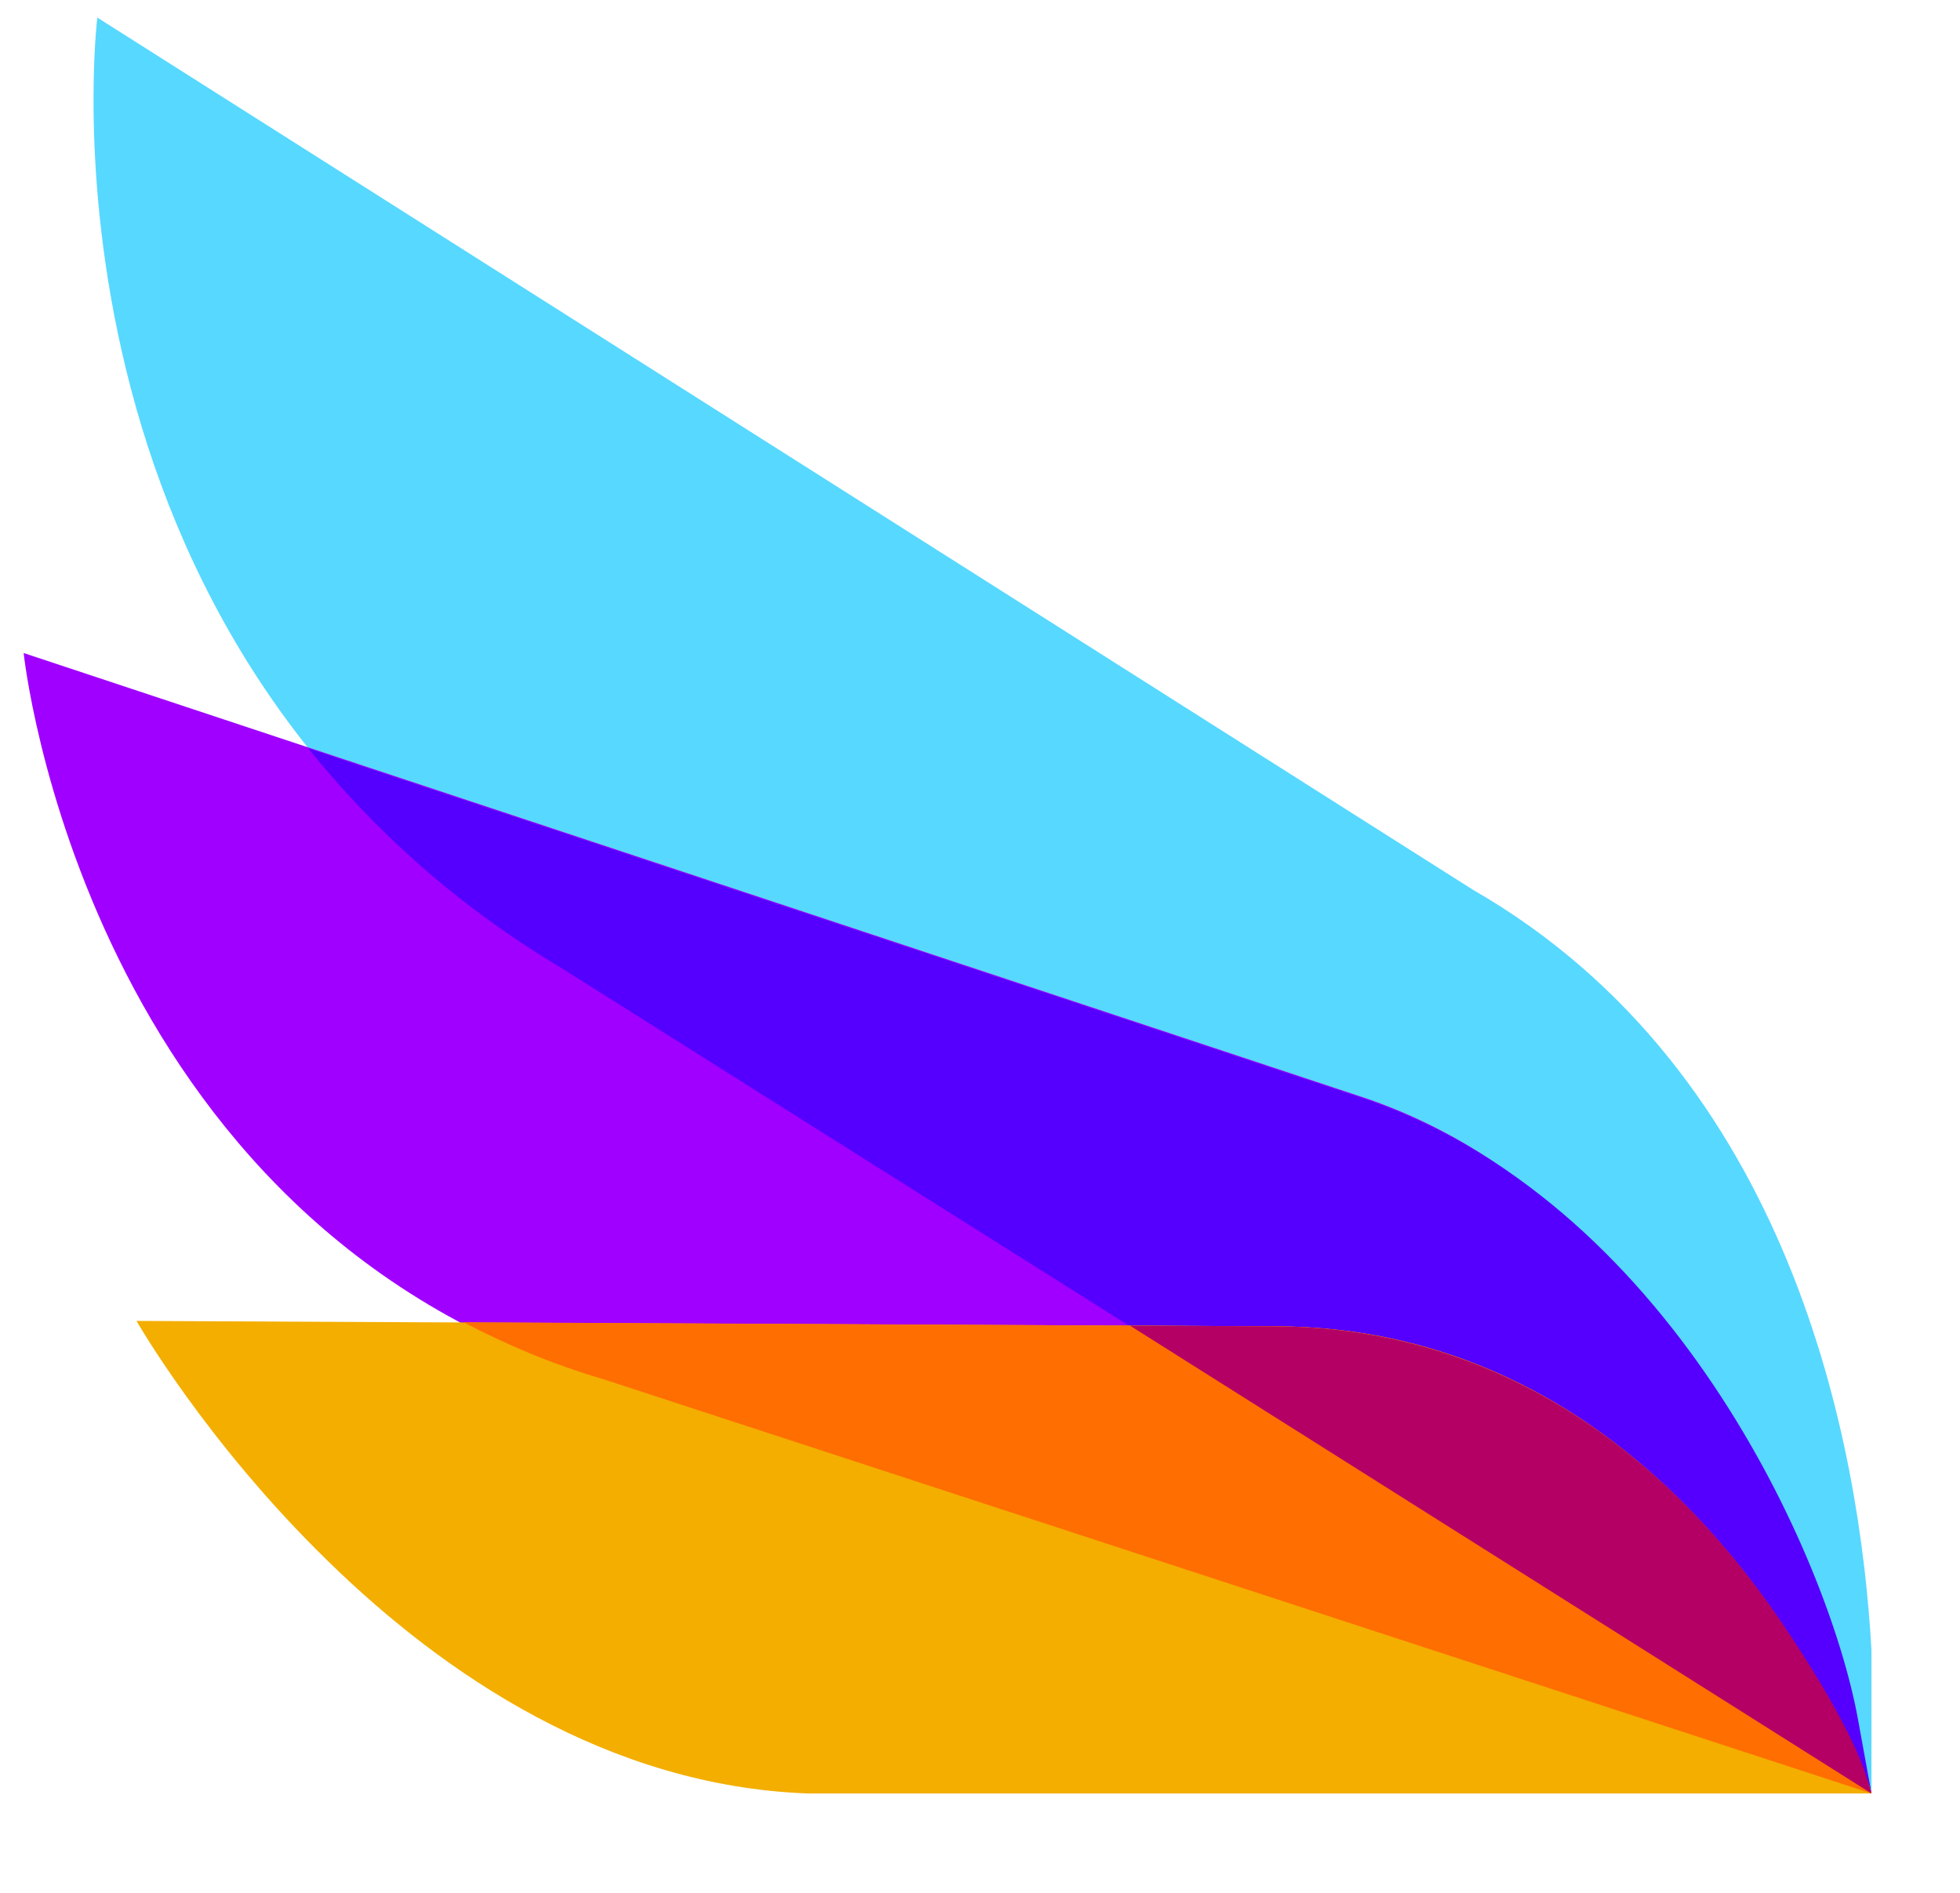 <?xml version="1.0" encoding="UTF-8"?>
<!DOCTYPE svg PUBLIC "-//W3C//DTD SVG 1.1//EN" "http://www.w3.org/Graphics/SVG/1.1/DTD/svg11.dtd">
<svg xmlns="http://www.w3.org/2000/svg" xml:space="preserve" width="29mm" height="28mm" fill-rule="evenodd" clip-rule="evenodd" image-rendering="optimizeQuality" shape-rendering="geometricPrecision" text-rendering="geometricPrecision" viewBox="0 0 2900 2800">
  <defs>
    <style>
      .fil2{fill:#50f}.fil0{fill:#57d8ff}.fil1{fill:#a000ff}.fil5{fill:#b40064}.fil3{fill:#f3ae00}.fil4{fill:#ff6e00}
    </style>
  </defs>
  <g id="Capa_x0020_1">
    <path d="M2769 2441c-17-303-117-853-590-1125L144 26S30 950 829 1431l1940 1222v-212z" class="fil0"/>
    <path d="M2769 2653s-162-840-762-1033L35 966s88 845 857 1077l1877 610z" class="fil1"/>
    <path d="m2769 2653-20-110c-44-241-281-772-740-921L456 1107c95 118 216 230 373 324l1940 1222z" class="fil2"/>
    <path d="M2769 2653s-247-692-887-691l-1680-8s102 179 284 356c171 167 414 332 709 343h1574z" class="fil3"/>
    <path d="m2769 2653-1-4v-1c-3-8-6-16-10-24-58-137-317-663-874-662l-1198-6c63 33 131 62 206 84l1877 613z" class="fil4"/>
    <path d="M2762 2630c-13-45-58-130-124-227-134-199-376-441-756-441l-210-1 1097 692-7-23z" class="fil5"/>
  </g>
</svg>